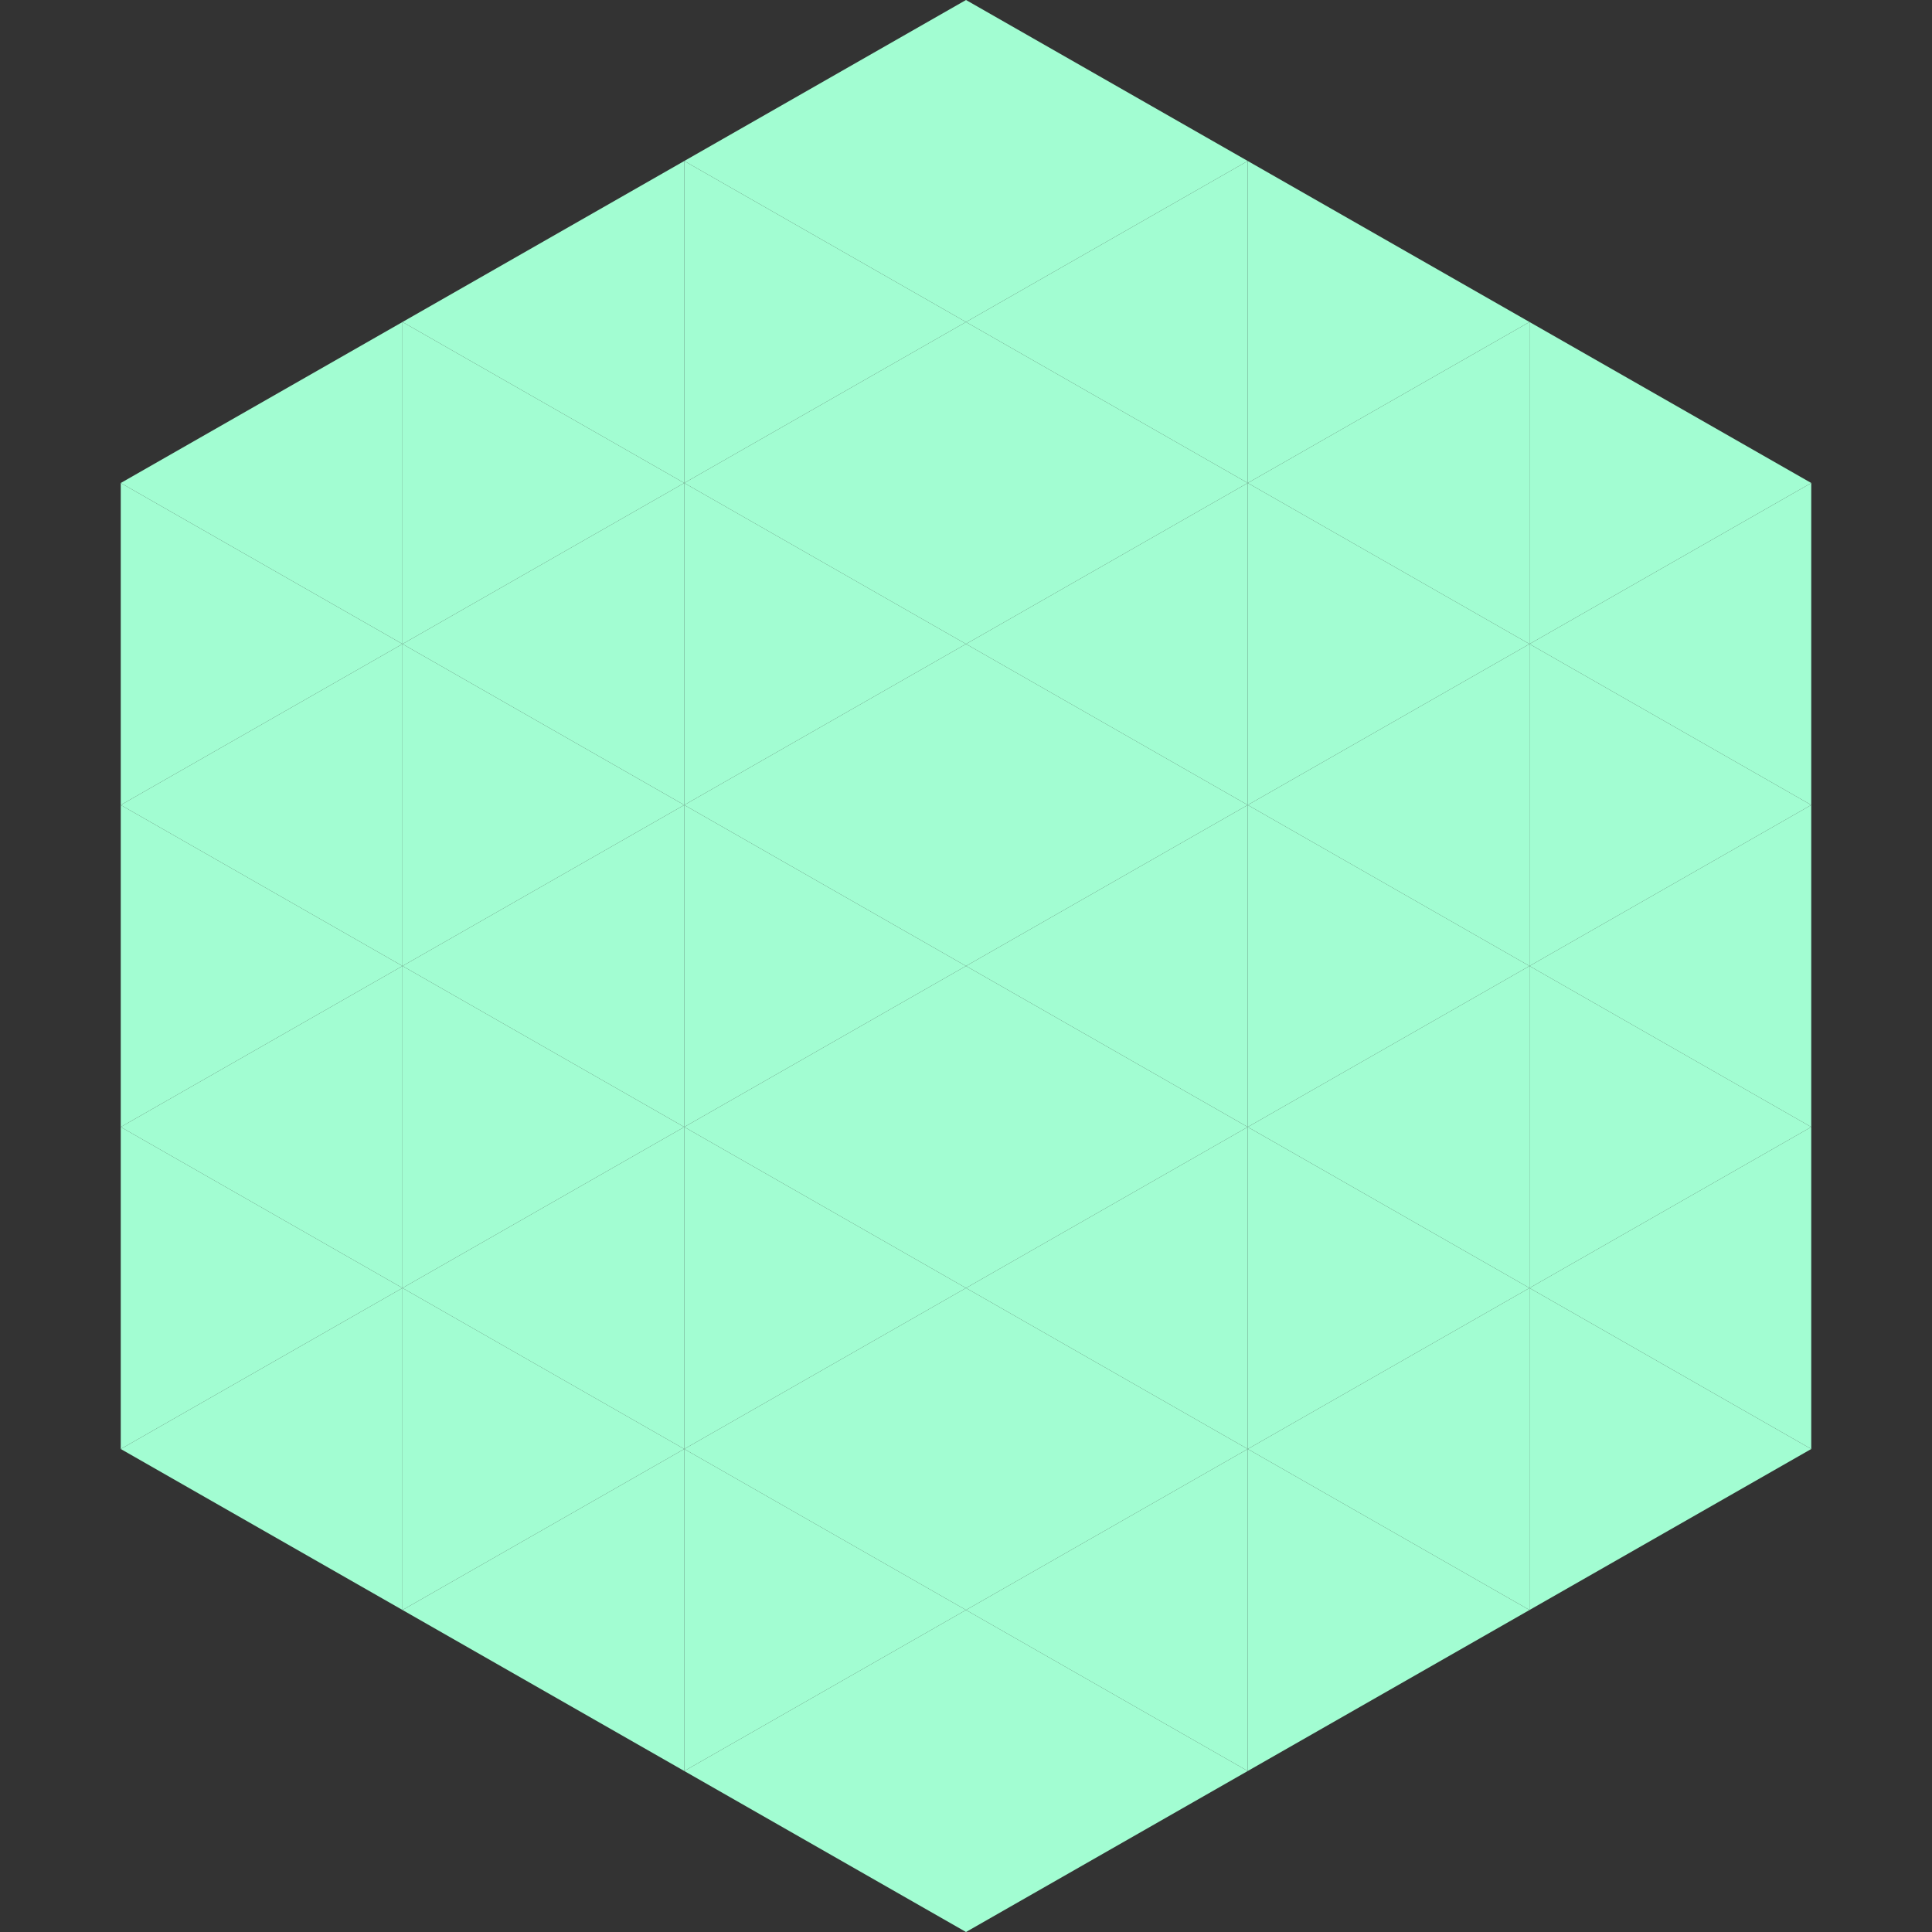<?xml version="1.0"?>
<!-- Generated by SVGo -->
<svg width="240" height="240"
     xmlns="http://www.w3.org/2000/svg"
     xmlns:xlink="http://www.w3.org/1999/xlink">
<rect width="100%" height="100%" fill="#333333" stroke="none"/>
<polygon points="50,40 15,60 50,80" style="fill:rgb(162,253,210)" />
<polygon points="190,40 225,60 190,80" style="fill:rgb(162,253,210)" />
<polygon points="15,60 50,80 15,100" style="fill:rgb(162,253,210)" />
<polygon points="225,60 190,80 225,100" style="fill:rgb(162,253,210)" />
<polygon points="50,80 15,100 50,120" style="fill:rgb(162,253,210)" />
<polygon points="190,80 225,100 190,120" style="fill:rgb(162,253,210)" />
<polygon points="15,100 50,120 15,140" style="fill:rgb(162,253,210)" />
<polygon points="225,100 190,120 225,140" style="fill:rgb(162,253,210)" />
<polygon points="50,120 15,140 50,160" style="fill:rgb(162,253,210)" />
<polygon points="190,120 225,140 190,160" style="fill:rgb(162,253,210)" />
<polygon points="15,140 50,160 15,180" style="fill:rgb(162,253,210)" />
<polygon points="225,140 190,160 225,180" style="fill:rgb(162,253,210)" />
<polygon points="50,160 15,180 50,200" style="fill:rgb(162,253,210)" />
<polygon points="190,160 225,180 190,200" style="fill:rgb(162,253,210)" />
<polygon points="15,180 50,200 15,220" style="fill:rgb(255,255,255); fill-opacity:0" />
<polygon points="225,180 190,200 225,220" style="fill:rgb(255,255,255); fill-opacity:0" />
<polygon points="50,0 85,20 50,40" style="fill:rgb(255,255,255); fill-opacity:0" />
<polygon points="190,0 155,20 190,40" style="fill:rgb(255,255,255); fill-opacity:0" />
<polygon points="85,20 50,40 85,60" style="fill:rgb(162,253,210)" />
<polygon points="155,20 190,40 155,60" style="fill:rgb(162,253,210)" />
<polygon points="50,40 85,60 50,80" style="fill:rgb(162,253,210)" />
<polygon points="190,40 155,60 190,80" style="fill:rgb(162,253,210)" />
<polygon points="85,60 50,80 85,100" style="fill:rgb(162,253,210)" />
<polygon points="155,60 190,80 155,100" style="fill:rgb(162,253,210)" />
<polygon points="50,80 85,100 50,120" style="fill:rgb(162,253,210)" />
<polygon points="190,80 155,100 190,120" style="fill:rgb(162,253,210)" />
<polygon points="85,100 50,120 85,140" style="fill:rgb(162,253,210)" />
<polygon points="155,100 190,120 155,140" style="fill:rgb(162,253,210)" />
<polygon points="50,120 85,140 50,160" style="fill:rgb(162,253,210)" />
<polygon points="190,120 155,140 190,160" style="fill:rgb(162,253,210)" />
<polygon points="85,140 50,160 85,180" style="fill:rgb(162,253,210)" />
<polygon points="155,140 190,160 155,180" style="fill:rgb(162,253,210)" />
<polygon points="50,160 85,180 50,200" style="fill:rgb(162,253,210)" />
<polygon points="190,160 155,180 190,200" style="fill:rgb(162,253,210)" />
<polygon points="85,180 50,200 85,220" style="fill:rgb(162,253,210)" />
<polygon points="155,180 190,200 155,220" style="fill:rgb(162,253,210)" />
<polygon points="120,0 85,20 120,40" style="fill:rgb(162,253,210)" />
<polygon points="120,0 155,20 120,40" style="fill:rgb(162,253,210)" />
<polygon points="85,20 120,40 85,60" style="fill:rgb(162,253,210)" />
<polygon points="155,20 120,40 155,60" style="fill:rgb(162,253,210)" />
<polygon points="120,40 85,60 120,80" style="fill:rgb(162,253,210)" />
<polygon points="120,40 155,60 120,80" style="fill:rgb(162,253,210)" />
<polygon points="85,60 120,80 85,100" style="fill:rgb(162,253,210)" />
<polygon points="155,60 120,80 155,100" style="fill:rgb(162,253,210)" />
<polygon points="120,80 85,100 120,120" style="fill:rgb(162,253,210)" />
<polygon points="120,80 155,100 120,120" style="fill:rgb(162,253,210)" />
<polygon points="85,100 120,120 85,140" style="fill:rgb(162,253,210)" />
<polygon points="155,100 120,120 155,140" style="fill:rgb(162,253,210)" />
<polygon points="120,120 85,140 120,160" style="fill:rgb(162,253,210)" />
<polygon points="120,120 155,140 120,160" style="fill:rgb(162,253,210)" />
<polygon points="85,140 120,160 85,180" style="fill:rgb(162,253,210)" />
<polygon points="155,140 120,160 155,180" style="fill:rgb(162,253,210)" />
<polygon points="120,160 85,180 120,200" style="fill:rgb(162,253,210)" />
<polygon points="120,160 155,180 120,200" style="fill:rgb(162,253,210)" />
<polygon points="85,180 120,200 85,220" style="fill:rgb(162,253,210)" />
<polygon points="155,180 120,200 155,220" style="fill:rgb(162,253,210)" />
<polygon points="120,200 85,220 120,240" style="fill:rgb(162,253,210)" />
<polygon points="120,200 155,220 120,240" style="fill:rgb(162,253,210)" />
<polygon points="85,220 120,240 85,260" style="fill:rgb(255,255,255); fill-opacity:0" />
<polygon points="155,220 120,240 155,260" style="fill:rgb(255,255,255); fill-opacity:0" />
</svg>
